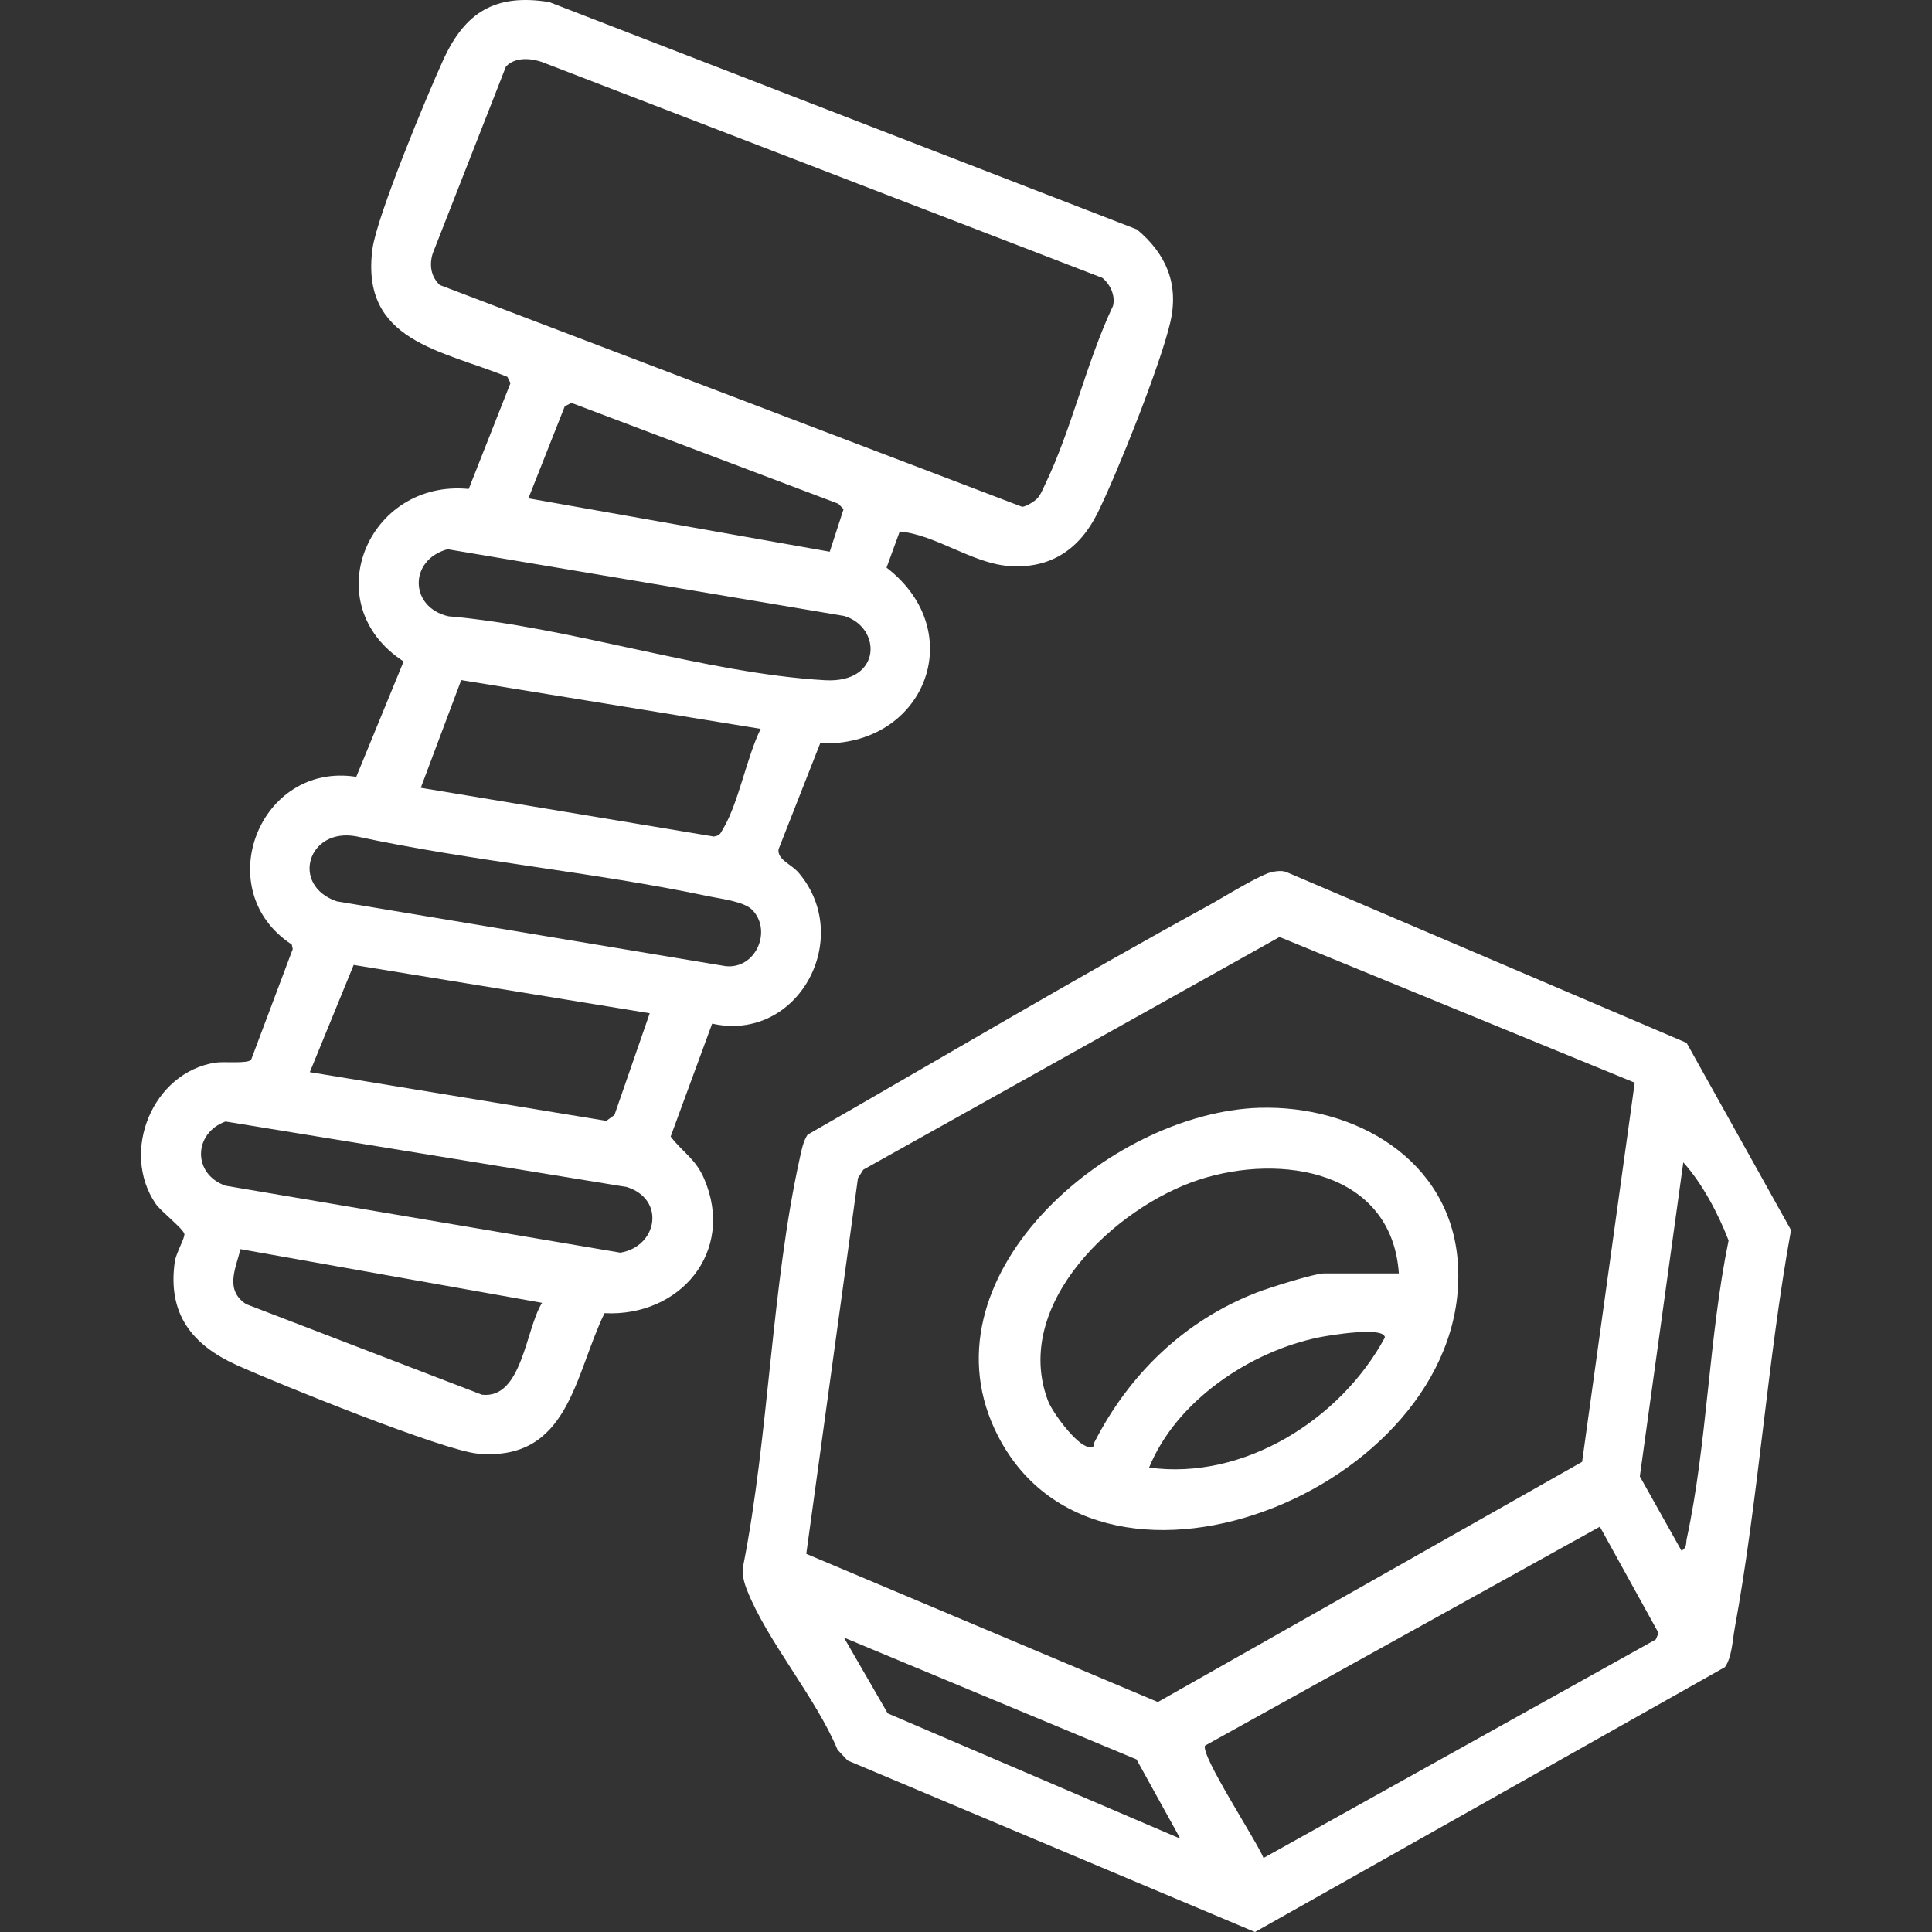 <?xml version="1.0" encoding="UTF-8"?>
<svg id="Layer_1" xmlns="http://www.w3.org/2000/svg" version="1.1" viewBox="0 0 700 700">
  <rect x="0" y="0" width="700" height="700" fill="#333333" stroke="none"/>
  <!-- Generator: Adobe Illustrator 29.5.1, SVG Export Plug-In . SVG Version: 2.1.0 Build 141)  -->
  <defs>
    <style>
      .st0 {
        fill: #fff;
      }
    </style>
  </defs>
  <path class="st0" d="M325.99,192.57l-4.78,13.09c30.48,23.5,13.59,65.15-24.04,63.65l-15.1,38.43c-.39,3.85,4.58,5.27,7.33,8.51,20.18,23.84-.41,61.58-31.37,54.63l-15.04,40.91c4.24,5.64,9.01,7.97,12.17,15.36,11.3,26.42-8.84,50.04-36.13,48.64-10.92,22.43-12.87,53.75-45.83,50.9-12.6-1.09-72.74-25.47-87.33-32.04-16.3-7.35-25.25-18.6-22.53-37.57.43-3.01,3.72-8.63,3.46-9.98-.35-1.87-8.53-8.2-10.4-10.94-12.84-18.81-1.22-47.53,21.58-51.14,3.16-.5,11.81.48,13.02-1.08l15.07-40.09-.36-1.63c-29.97-19.62-11.74-66.26,23.37-60.76l17.16-41.8c-32-20.73-12.97-66.09,23.59-62.5l15.13-38.35-1.12-2.25c-23.75-9.73-53.38-12.82-48.88-46.42,1.58-11.82,19.84-55.8,25.69-68.55,7.87-17.15,18.79-24,38.35-20.84l212.93,82.38c10.5,8.77,15.28,19.67,12.13,33.48-3.47,15.24-19.15,54.6-26.34,69.16-6.53,13.22-17.09,20.48-32.34,19.29-13.16-1.02-26.35-11.3-39.41-12.5ZM375.7,180.7c1.32-1.32,2.14-3.49,2.96-5.19,9.61-19.86,15.04-44.49,24.62-64.71.89-3.75-1.01-7.77-3.87-10.12L196.22,22.41c-4.14-1.36-9.66-1.78-12.91,1.71l-26.53,67.72c-1.31,4.17-.65,8.38,2.55,11.42l211.05,80.38c1.51-.18,4.21-1.83,5.32-2.94ZM300.63,199.89l5.01-15.41-1.88-1.96-96.72-36.55-2.41,1.24-13.18,33.34,109.19,19.34ZM162.16,198.99c-14.12,3.86-13.84,21.07.31,24.3,43.92,3.78,93.15,20.69,136.41,23.17,20.84,1.2,20.63-19.24,6.96-23.29l-143.68-24.18ZM275.61,264.08l-108.5-17.67-14.65,39.02,106.15,17.66c2.33-.32,2.46-1.25,3.46-2.93,5.54-9.3,8.5-25.89,13.54-36.08ZM272.7,329.81c-2.98-3.2-11.33-4.09-15.71-5.02-41.76-8.85-85.89-12.71-127.8-21.74-17.59-3.39-24.11,17.66-7.19,23.52l140.87,23.48c10.89,1.19,16.94-12.6,9.83-20.24ZM235.41,367.12l-107.27-17.51-15.89,38.85,107.43,17.65,2.95-2.13,12.78-36.86ZM81.73,406.33c-11.7,4.19-12.05,19.17.06,23.29l142.96,24.24c13.46-2.19,16.5-19.33,2.35-23.78l-145.37-23.74ZM87.14,452.58c-1.79,7.12-5.74,14.84,2.03,19.93l85.4,32.81c14.65,1.77,15.87-23.89,21.83-33.28l-109.26-19.45Z"/>
  <path class="st0" d="M461.29,315.84c1.85-.27,3.56-.52,5.33.35l144.47,61.66,37.83,67.83c-8.61,47.49-11.74,96.96-20.4,144.29-.79,4.33-1.01,10.52-3.54,14.06l-170.28,95.98-147.6-62.15-3.64-3.9c-7.85-18.85-25.52-39.43-32.75-57.73-1.19-3.01-1.82-5.39-1.47-8.7,9.39-47.45,10.21-101.18,20.54-147.91.65-2.92,1.17-5.92,2.81-8.5,48.44-27.75,96.57-56.35,145.53-83.17,4.82-2.64,19.07-11.51,23.16-12.11ZM592.28,392.27l-128.68-52.78-150.8,84.3-1.95,3.08-18.72,136.11,127.38,53.7,153.72-87.03,19.06-137.38ZM609.89,421.15l-15.75,113.78,15.11,26.94c2.05-1.2,1.52-2.66,1.89-4.37,7.45-34.51,7.98-73.16,15.16-108.05-3.68-9.59-9.57-20.75-16.41-28.3ZM579.66,553.15l-143.03,79.31c-1.9,3.23,18.96,35,21.16,40.73l142.14-79.18,1-2.34-21.26-38.51ZM427.65,666.2l-15.87-28.73-106.01-44.15,15.87,27.47,106.01,45.4Z"/>
  <path class="st0" d="M456.34,401.38c34.39-1.05,68.98,18.54,71.83,55.6,6.18,80.46-128.68,136.55-166.5,63.46-29.53-57.07,39.96-117.4,94.67-119.07ZM506.83,461.37c-2.57-37.15-42.64-43.6-72.3-33.97-30.36,9.86-68,45.07-54.85,80.07,1.61,4.28,10.27,16.03,14.67,16.77,2.55.43,1.61-.55,2.17-1.66,12.56-24.64,32.63-44.12,58.81-54.27,4.3-1.67,20.88-6.93,24.48-6.93h27.02ZM416.35,531.72c34.22,4.74,69.4-17.39,85.42-47.12-.2-4.16-20.46-.74-23.89-.04-25.03,5.11-51.71,23.04-61.53,47.15Z"/>
</svg>